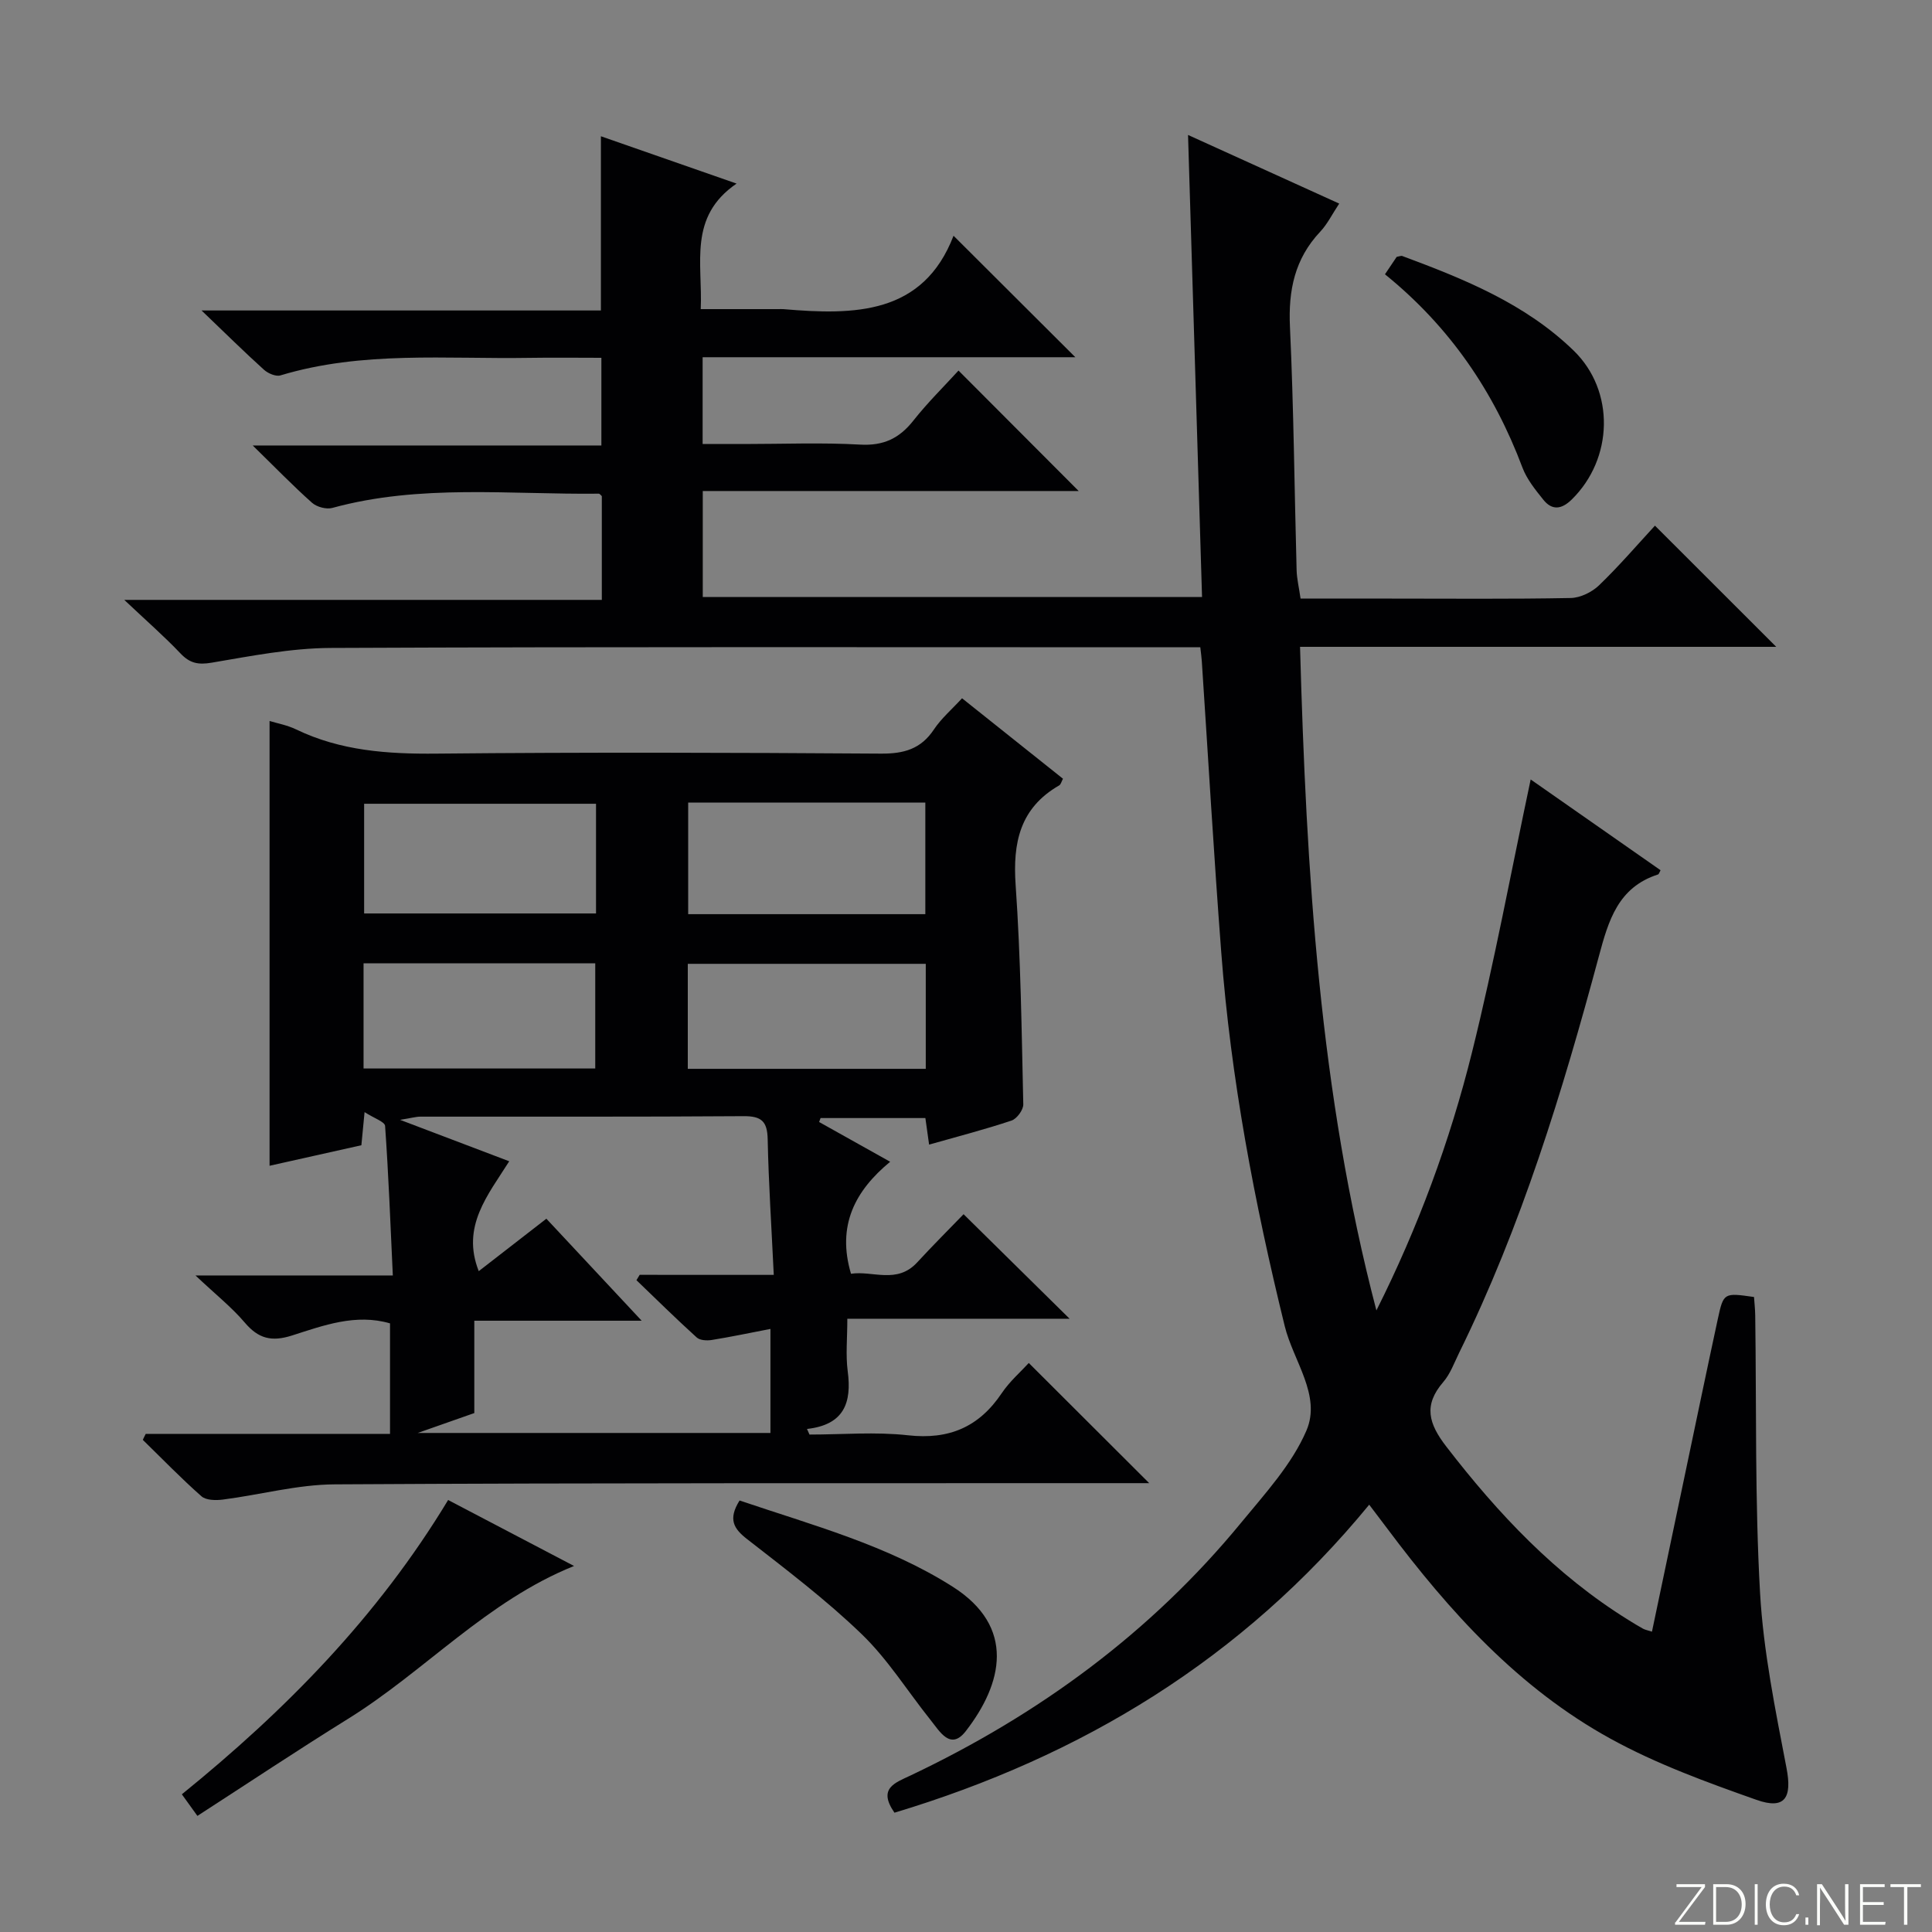 <svg enable-background="new 0 0 400 400" viewBox="0 0 400 400" xmlns="http://www.w3.org/2000/svg"><rect x="0" y="0" width="400" height="400" fill="#808080" stroke="none"/><g fill="#fbfcfa"><path d="m346.9 398 5.4-7.3h-5.2v-.6h5.9v.6l-5.4 7.2h5.5l-.1.6h-6.2v-.5z"/><path d="m354.7 390.1h2.8c2.3 0 3.9 1.6 3.9 4.1s-1.6 4.3-3.9 4.3h-2.8zm.6 7.8h2c2.2 0 3.3-1.6 3.3-3.6 0-1.8-1-3.6-3.3-3.6h-2z"/><path d="m363.9 390.1v8.4h-.6v-8.4z"/><path d="m372.5 396.3c-.4 1.3-1.4 2.3-3.2 2.3-2.4 0-3.7-1.9-3.7-4.3 0-2.3 1.2-4.3 3.7-4.3 1.8 0 2.9 1 3.2 2.4h-.6c-.4-1.1-1.1-1.8-2.5-1.8-2.1 0-3 1.9-3 3.7s.9 3.7 3 3.7c1.4 0 2.1-.7 2.5-1.7z"/><path d="m373.8 398.5v-1.5h.6v1.5z"/><path d="m376.2 398.5v-8.4h1c1.3 2 4.4 6.7 4.9 7.6-.1-1.2-.1-2.4-.1-3.8v-3.8h.7v8.4h-.9c-1.2-1.9-4.4-6.8-5-7.7.1 1.1 0 2.3 0 3.9v3.9h-.6z"/><path d="m390 394.4h-4.3v3.5h4.7l-.1.6h-5.2v-8.4h5.1v.6h-4.5v3.1h4.3v.7z"/><path d="m394.2 390.7h-2.8v-.6h6.3v.6h-2.8v7.8h-.7z"/></g><path d="m342.02 337.82c2.3-10.96 4.58-21.81 6.86-32.66 2.25-10.7 4.47-21.41 6.78-32.1 1.18-5.44 1.26-5.42 7.49-4.53.08 1.22.23 2.51.25 3.8.27 19.15-.08 38.33 1 57.43.69 12.17 3.18 24.28 5.48 36.3 1.17 6.1-.28 8.68-6.22 6.58-10.29-3.64-20.7-7.42-30.22-12.66-19.01-10.45-33.33-26.28-46.2-43.48-1.16-1.55-2.34-3.1-3.76-4.97-26.23 31.95-59.53 52.1-98.29 63.77-3.53-5.07.14-6.19 3.36-7.72 26.52-12.59 49.72-29.56 68.42-52.33 4.95-6.03 10.5-12.05 13.51-19.06 3.13-7.29-2.72-14.42-4.49-21.63-6.27-25.52-11.16-51.25-13.15-77.47-1.53-20.05-2.69-40.14-4.02-60.21-.05-.8-.17-1.59-.31-2.87-2.01 0-3.8 0-5.58 0-58.16 0-116.32-.12-174.48.14-8.22.04-16.47 1.67-24.62 3.05-2.81.48-4.53.12-6.46-1.91-3.32-3.5-6.97-6.68-11.64-11.09h98.87c0-7.55 0-14.47 0-21.48-.15-.13-.41-.51-.65-.51-18.42.21-36.97-2.03-55.15 2.95-1.24.34-3.23-.2-4.2-1.07-3.96-3.52-7.65-7.34-12.28-11.86h72.19c0-6.17 0-11.86 0-18.15-4.98 0-9.93-.07-14.87.01-17.25.29-34.64-1.48-51.57 3.63-.96.29-2.58-.41-3.42-1.17-4.07-3.67-7.97-7.53-12.92-12.27h82.68c0-12.23 0-23.94 0-36.07 8.8 3.07 17.78 6.2 28.09 9.8-10.06 6.89-7 16.43-7.42 25.99h16.08c.33 0 .67-.02 1 0 14.76 1.27 28.96 1.17 35.26-15.19 8.96 8.94 17.2 17.16 25.22 25.15-25.01 0-50.91 0-77.17 0v17.97h8.62c8 0 16.02-.33 23.99.12 4.86.28 8.13-1.3 11.04-4.99 2.96-3.75 6.4-7.12 9.33-10.34 8.5 8.52 16.7 16.74 24.88 24.94-25.42 0-51.41 0-77.83 0v21.95h103.37c-.96-31.8-1.92-63.43-2.9-95.67 10.63 4.83 20.72 9.41 31.3 14.21-1.43 2.14-2.43 4.23-3.95 5.84-5.26 5.59-6.6 12.11-6.25 19.64.78 16.79.92 33.61 1.38 50.42.05 1.8.49 3.59.82 5.88h18.45c12.5 0 25 .12 37.49-.12 2-.04 4.39-1.22 5.86-2.63 4.18-4.03 7.97-8.45 11.57-12.35 8.41 8.4 16.68 16.67 25.11 25.09-32.58 0-65.43 0-98.59 0 1.3 46.57 4.02 92.38 15.81 137.39 8.59-17.11 15.21-34.98 19.8-53.47 4.63-18.63 8.12-37.54 12.14-56.46 8.67 6.06 17.78 12.42 26.89 18.79-.24.42-.33.82-.53.88-8.26 2.66-10.25 9.51-12.25 16.97-7.54 28.06-16.02 55.82-28.9 82.02-1.03 2.09-1.84 4.4-3.32 6.11-4.13 4.79-3.02 8.6.63 13.33 10.76 13.96 22.65 26.59 37.75 35.94.99.61 1.98 1.23 3 1.79.44.23.94.32 1.84.61z" fill="#010103"/><path d="m30.17 296.87h50.58c0-7.78 0-15.22 0-22.88-7.1-2.07-13.78.43-20.29 2.51-4.27 1.36-6.97.64-9.79-2.68-2.68-3.15-5.98-5.77-10.2-9.75h40.86c-.5-10.82-.89-20.9-1.6-30.95-.06-.88-2.3-1.6-4.25-2.87-.29 2.98-.44 4.6-.66 6.86-6.23 1.39-12.62 2.82-19.01 4.25 0-30.86 0-61.34 0-92.09 1.55.48 3.64.85 5.48 1.74 9.25 4.46 18.99 5.12 29.11 5.02 30.66-.3 61.33-.21 91.99 0 4.75.03 8.26-.94 10.96-4.99 1.53-2.3 3.72-4.17 5.83-6.47 7.12 5.68 13.98 11.15 20.9 16.66-.32.59-.44 1.18-.79 1.38-8.13 4.68-9.63 11.85-9.01 20.67 1.05 15.08 1.24 30.23 1.58 45.36.03 1.14-1.33 2.99-2.43 3.36-5.5 1.84-11.12 3.29-17.07 4.98-.27-1.9-.51-3.59-.77-5.5-7.3 0-14.5 0-21.7 0-.1.27-.2.54-.3.82 4.7 2.63 9.39 5.26 14.71 8.23-7.28 6-11.07 13.21-8.11 23.19 4.47-.69 9.5 2.2 13.69-2.34 3.27-3.55 6.69-6.96 9.62-9.99 7.45 7.34 14.61 14.4 21.95 21.64-14.77 0-29.91 0-46.02 0 0 4.07-.36 7.52.08 10.87.86 6.5-.73 11.09-8.43 11.95.17.39.35.77.52 1.16 6.8 0 13.67-.6 20.39.15 8.49.95 14.7-1.7 19.41-8.72 1.65-2.45 3.96-4.45 5.6-6.25 8.34 8.32 16.51 16.48 24.93 24.88-1.64 0-3.4 0-5.15 0-54.49.03-108.99-.07-163.48.25-7.72.04-15.42 2.16-23.15 3.15-1.46.19-3.49.16-4.44-.68-4.21-3.71-8.12-7.76-12.14-11.68.18-.42.39-.83.6-1.24zm130.03-32.92c-.47-9.9-1.07-18.99-1.26-28.08-.08-3.67-1.24-4.8-4.96-4.78-22.31.16-44.62.08-66.93.1-.94 0-1.88.29-4.22.66 8.32 3.16 15.25 5.79 22.6 8.58-4.42 7.01-9.97 13.49-6.31 22.75 4.66-3.62 9.2-7.14 14-10.86 6.44 6.89 12.61 13.5 19.73 21.12-12.26 0-23.28 0-34.65 0v19.12c-3.74 1.32-7.16 2.52-11.72 4.12h73.03c0-7.32 0-14.33 0-21.54-4.35.84-8.24 1.66-12.16 2.29-1 .16-2.44.08-3.1-.52-4.25-3.85-8.34-7.88-12.48-11.86.22-.37.45-.74.67-1.11 8.89.01 17.79.01 27.76.01zm-17.72-97.79v23.11h49.1c0-7.87 0-15.41 0-23.11-16.45 0-32.57 0-49.1 0zm-19.08.25c-16.35 0-32.23 0-48.01 0v22.71h48.01c0-7.77 0-15.07 0-22.71zm68.27 33.14c-16.82 0-33.03 0-49.27 0v21.74h49.27c0-7.36 0-14.42 0-21.74zm-116.4-.11v21.78h47.97c0-7.45 0-14.51 0-21.78-16.09 0-31.83 0-47.97 0z" fill="#010103"/><path d="m40.87 375.96c-1.35-1.87-2.19-3.04-3.22-4.47 21.51-17.43 40.55-36.79 55.13-60.93 8.8 4.61 17.39 9.11 26.07 13.66-18.07 7.26-30.88 21.78-46.83 31.67-10.42 6.47-20.63 13.27-31.15 20.07z" fill="#010103"/><path d="m153.12 310.66c15.14 5.13 30.59 9.26 44.09 17.83 13.18 8.36 10.37 20.09 2.74 29.93-3.16 4.07-5.38.06-7.27-2.29-4.74-5.92-8.82-12.52-14.23-17.75-7.37-7.12-15.62-13.37-23.73-19.69-2.81-2.18-4.04-4.12-1.6-8.03z" fill="#010103"/><path d="m286.74 56.79c1.04-1.55 1.78-2.64 2.43-3.61.54-.09.91-.27 1.17-.17 12.81 4.76 25.47 9.87 35.48 19.59 8.58 8.33 8.21 22.37-.41 30.82-2.1 2.06-4.08 2.31-5.9.02-1.64-2.05-3.39-4.21-4.3-6.62-5.91-15.73-15.02-29.15-28.47-40.03z" fill="#010103"/></svg>